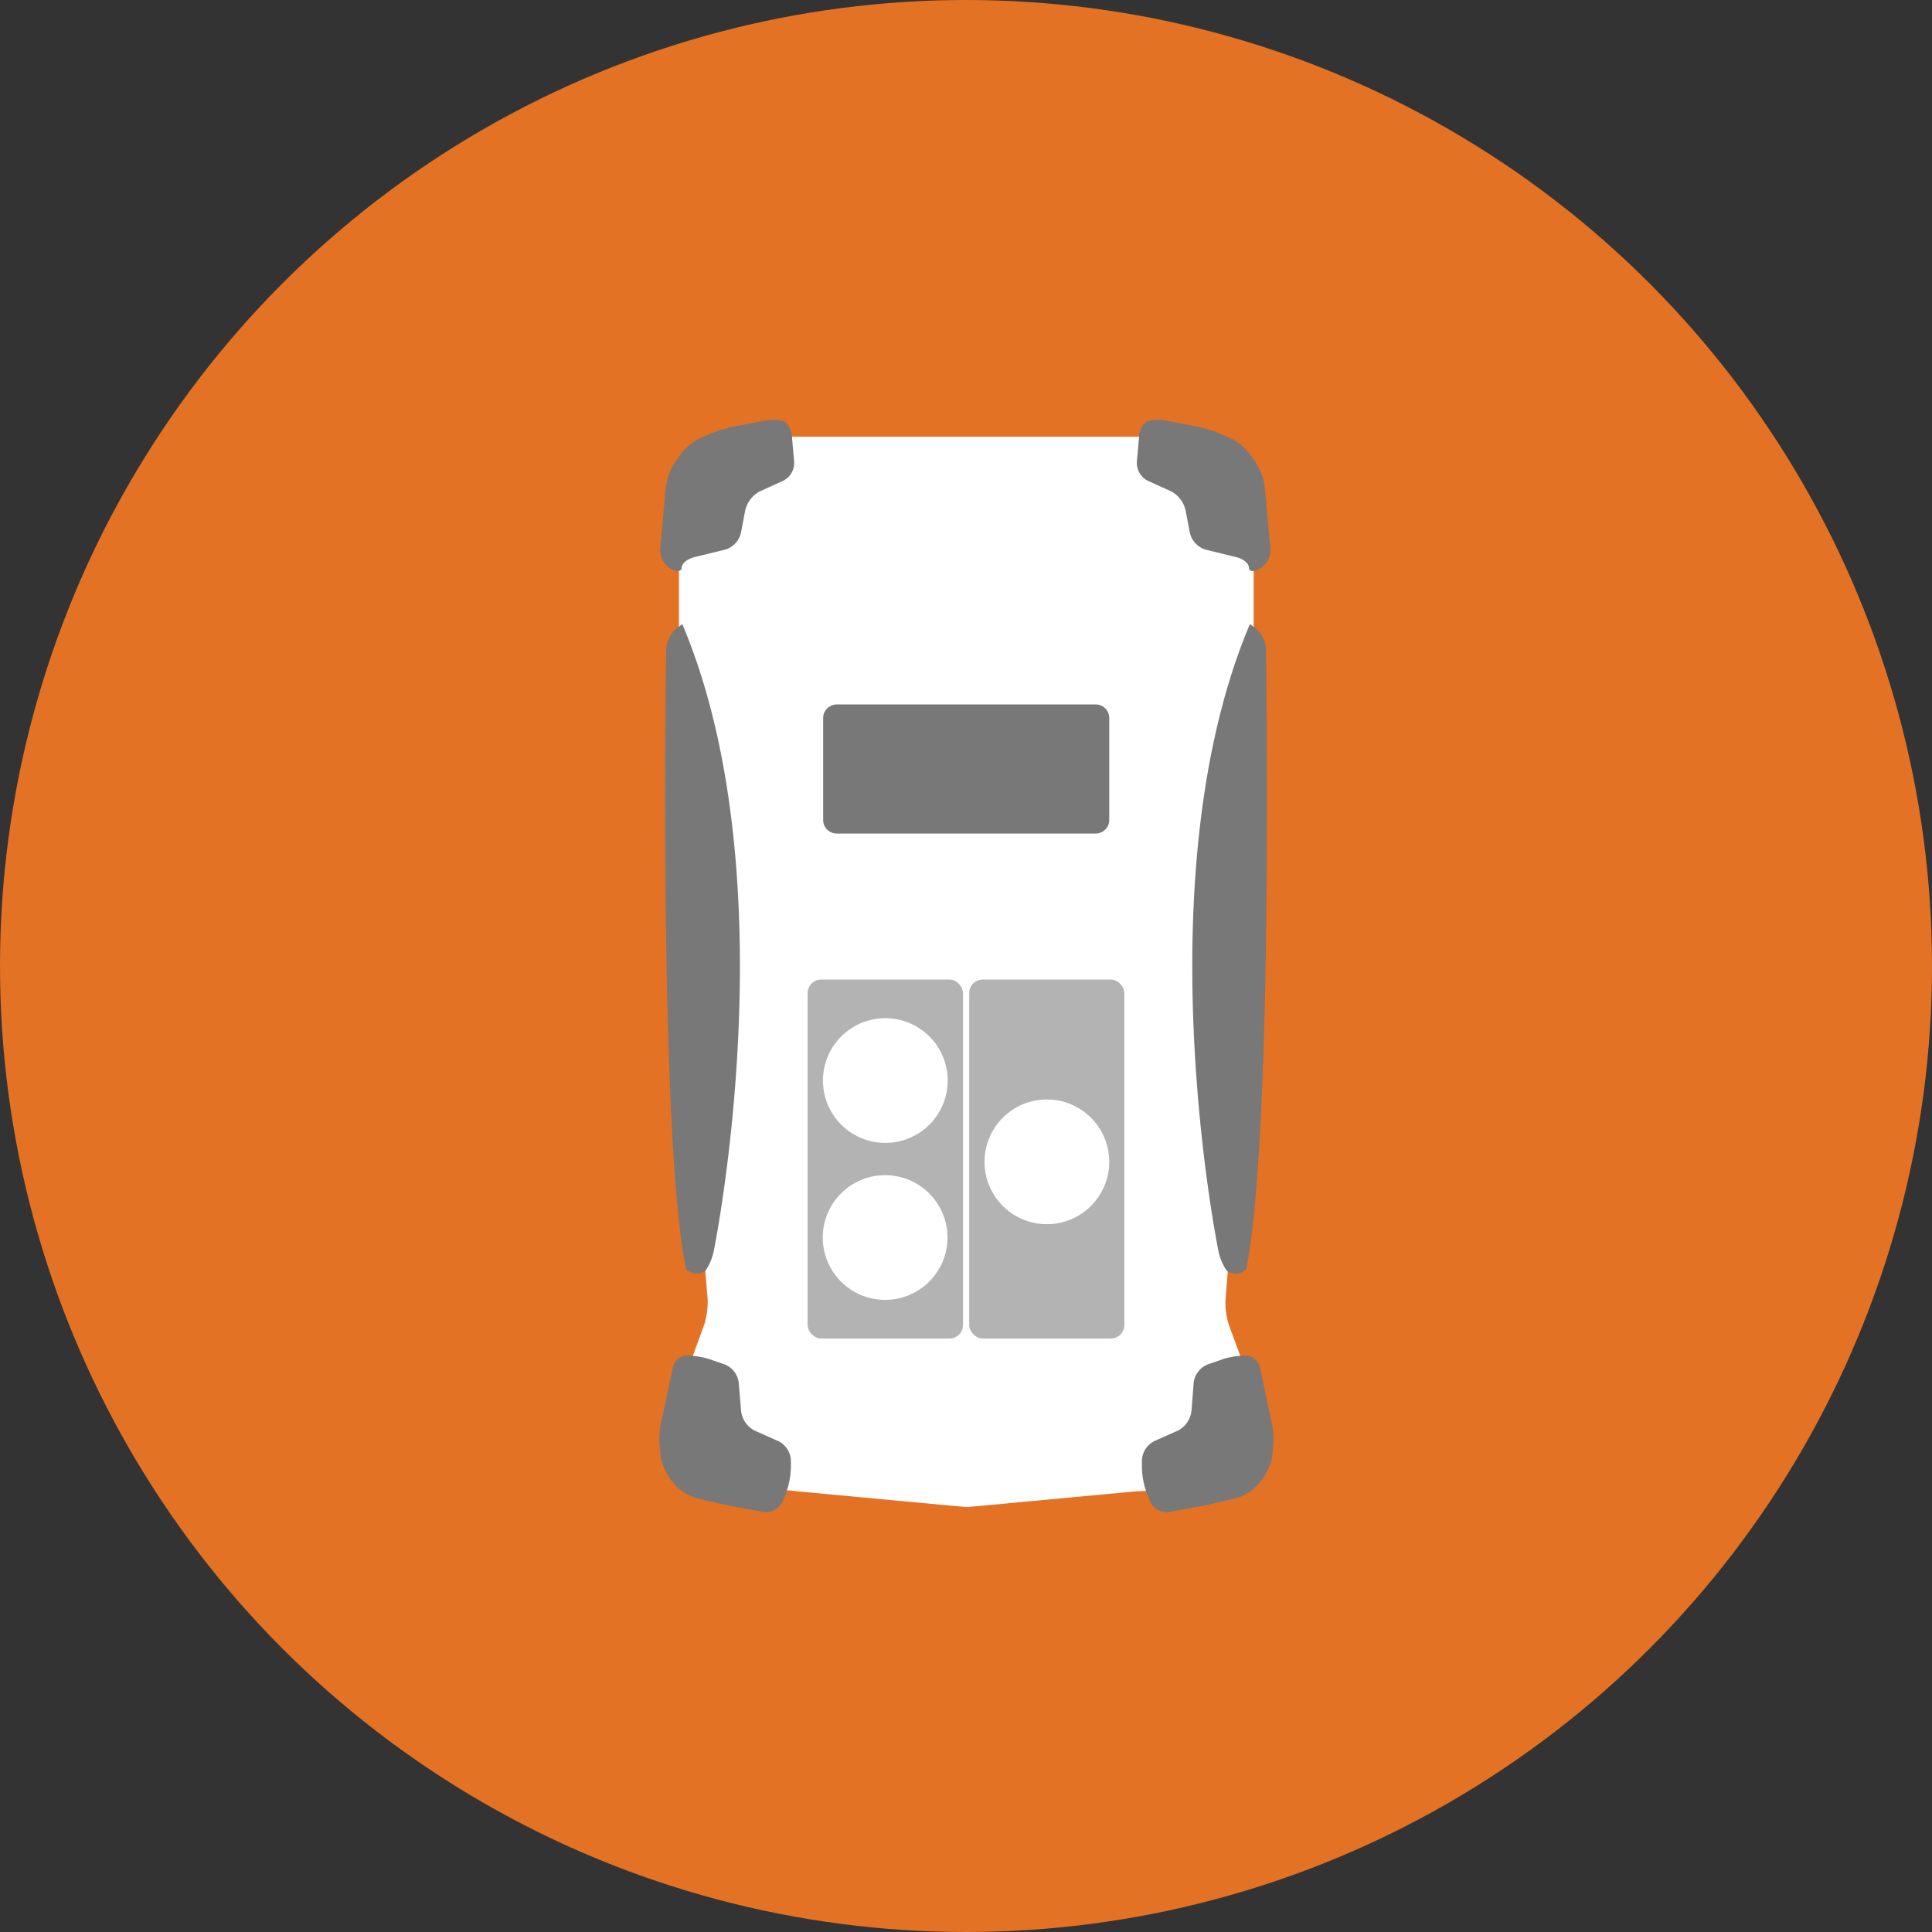 <?xml version="1.0" encoding="UTF-8"?> <svg xmlns="http://www.w3.org/2000/svg" id="Layer_1" data-name="Layer 1" viewBox="0 0 96.98 96.98"><rect x="0" y="0" width="96.98" height="96.98" fill="#333333" stroke="none"/> <defs> <style>.cls-1{fill:#e37225;}.cls-2{fill:#fff;}.cls-3{fill:#787878;}.cls-4{fill:#b3b3b3;}</style> </defs> <title>core-orientation</title> <circle class="cls-1" cx="48.49" cy="48.49" r="48.49"></circle> <path class="cls-2" d="M194.52,168.38c0-.37,0-1,0-1.36v-6.76a4.65,4.65,0,0,0-.23-1.33l0-.14a3.75,3.75,0,0,0-.71-1.13l-3.15-3.18a1.9,1.9,0,0,0-1.16-.48H170.92a1.91,1.91,0,0,0-1.16.48l-3.15,3.18a3.68,3.68,0,0,0-.71,1.13l0,.14a4.76,4.76,0,0,0-.23,1.33V167c0,.38,0,1,0,1.36l1.1,24.56c0,.37.06,1,.09,1.36l.25,3a3.84,3.84,0,0,1-.18,1.32l-.82,2.25a1.35,1.35,0,0,0,.19,1.17l3.43,4.33a1.37,1.37,0,0,0,.81.53c.21,0,.69,0,1.07.06l7.82.73.68.06h0l.68-.06,7.82-.73c.38,0,.85-.06,1.06-.06a1.36,1.36,0,0,0,.81-.53l3.44-4.33a1.35,1.35,0,0,0,.19-1.17l-.83-2.25a3.65,3.65,0,0,1-.17-1.32l.24-3c0-.37.07-1,.09-1.36Z" transform="translate(-131.59 -132.08)"></path> <path class="cls-3" d="M170,153.19a2,2,0,0,1,1,.06,1.18,1.18,0,0,1,.35.83l.1,1.14a1,1,0,0,1-.56,1l-1.15.52a1.45,1.45,0,0,0-.75,1l-.21,1.1a1.15,1.15,0,0,1-.79.83l-1.52.37c-.36.08-.66.32-.66.53s-.26.23-.57.05a1.1,1.1,0,0,1-.51-1l.28-3.08a3,3,0,0,1,.45-1.24l.3-.42a2.76,2.76,0,0,1,1-.82l.67-.28a6.35,6.35,0,0,1,1.31-.35Zm20.11,0a2,2,0,0,0-1,.06,1.19,1.19,0,0,0-.35.83l-.1,1.14a1,1,0,0,0,.56,1l1.15.52a1.44,1.44,0,0,1,.74,1l.21,1.1a1.15,1.15,0,0,0,.79.83l1.51.37c.37.08.66.32.66.53s.26.23.57.05a1.1,1.1,0,0,0,.51-1l-.28-3.08a3.08,3.08,0,0,0-.45-1.24l-.3-.42a2.74,2.74,0,0,0-1-.82l-.67-.28a6.3,6.3,0,0,0-1.31-.35Z" transform="translate(-131.59 -132.08)"></path> <path class="cls-3" d="M166,200.12a.79.79,0,0,0-.65.67l-.61,2.87a4.41,4.41,0,0,0,0,1.34l0,.19a3.06,3.06,0,0,0,.55,1.2l.16.2a2.41,2.41,0,0,0,1.09.69l1.06.25c.37.09,1,.21,1.34.27l1,.18a.91.91,0,0,0,.93-.52l.16-.39a4.13,4.13,0,0,0,.26-1.31v-.34a1.13,1.13,0,0,0-.63-1l-1.19-.53a1.26,1.26,0,0,1-.68-1l-.12-1.42a1.13,1.13,0,0,0-.7-.9l-.87-.3A4.54,4.54,0,0,0,166,200.12Z" transform="translate(-131.59 -132.08)"></path> <path class="cls-3" d="M194.2,200.12a.8.8,0,0,1,.65.67l.61,2.87a4.15,4.15,0,0,1,0,1.34l0,.19a3,3,0,0,1-.55,1.2l-.16.2a2.42,2.42,0,0,1-1.1.69l-1.06.25c-.37.09-1,.21-1.33.27l-1,.18a.91.91,0,0,1-.93-.52l-.16-.39a4.05,4.05,0,0,1-.26-1.31v-.34a1.13,1.13,0,0,1,.62-1l1.19-.53a1.28,1.28,0,0,0,.68-1l.11-1.42a1.14,1.14,0,0,1,.7-.9l.87-.3A4.52,4.52,0,0,1,194.2,200.12Z" transform="translate(-131.59 -132.08)"></path> <path class="cls-3" d="M165.84,163.41l-.24.17a1.53,1.53,0,0,0-.57,1.08s-.39,24.44,1,31.15l.1.06a.75.75,0,0,0,.87,0,2.79,2.79,0,0,0,.42-1S171.24,176.2,165.84,163.41Z" transform="translate(-131.59 -132.08)"></path> <path class="cls-3" d="M194.33,163.41l.25.17a1.53,1.53,0,0,1,.56,1.08s.39,24.44-1,31.15l-.09.06a.76.76,0,0,1-.88,0,2.74,2.74,0,0,1-.42-1S188.93,176.2,194.33,163.41Z" transform="translate(-131.59 -132.08)"></path> <rect class="cls-4" x="40.54" y="49.17" width="7.8" height="18.02" rx="0.68" ry="0.68"></rect> <rect class="cls-4" x="48.65" y="49.17" width="7.79" height="18.02" rx="0.68" ry="0.68"></rect> <path class="cls-2" d="M172.9,186.32a3.13,3.13,0,1,0,3.13-3.13A3.13,3.13,0,0,0,172.9,186.32Z" transform="translate(-131.59 -132.08)"></path> <circle class="cls-2" cx="44.43" cy="62.12" r="3.13"></circle> <circle class="cls-2" cx="52.55" cy="58.32" r="3.13"></circle> <path class="cls-3" d="M42,35.36H55a.68.68,0,0,1,.68.68v5.12a.68.68,0,0,1-.68.68H42a.68.68,0,0,1-.68-.68V36A.69.69,0,0,1,42,35.36Z"></path> </svg> 